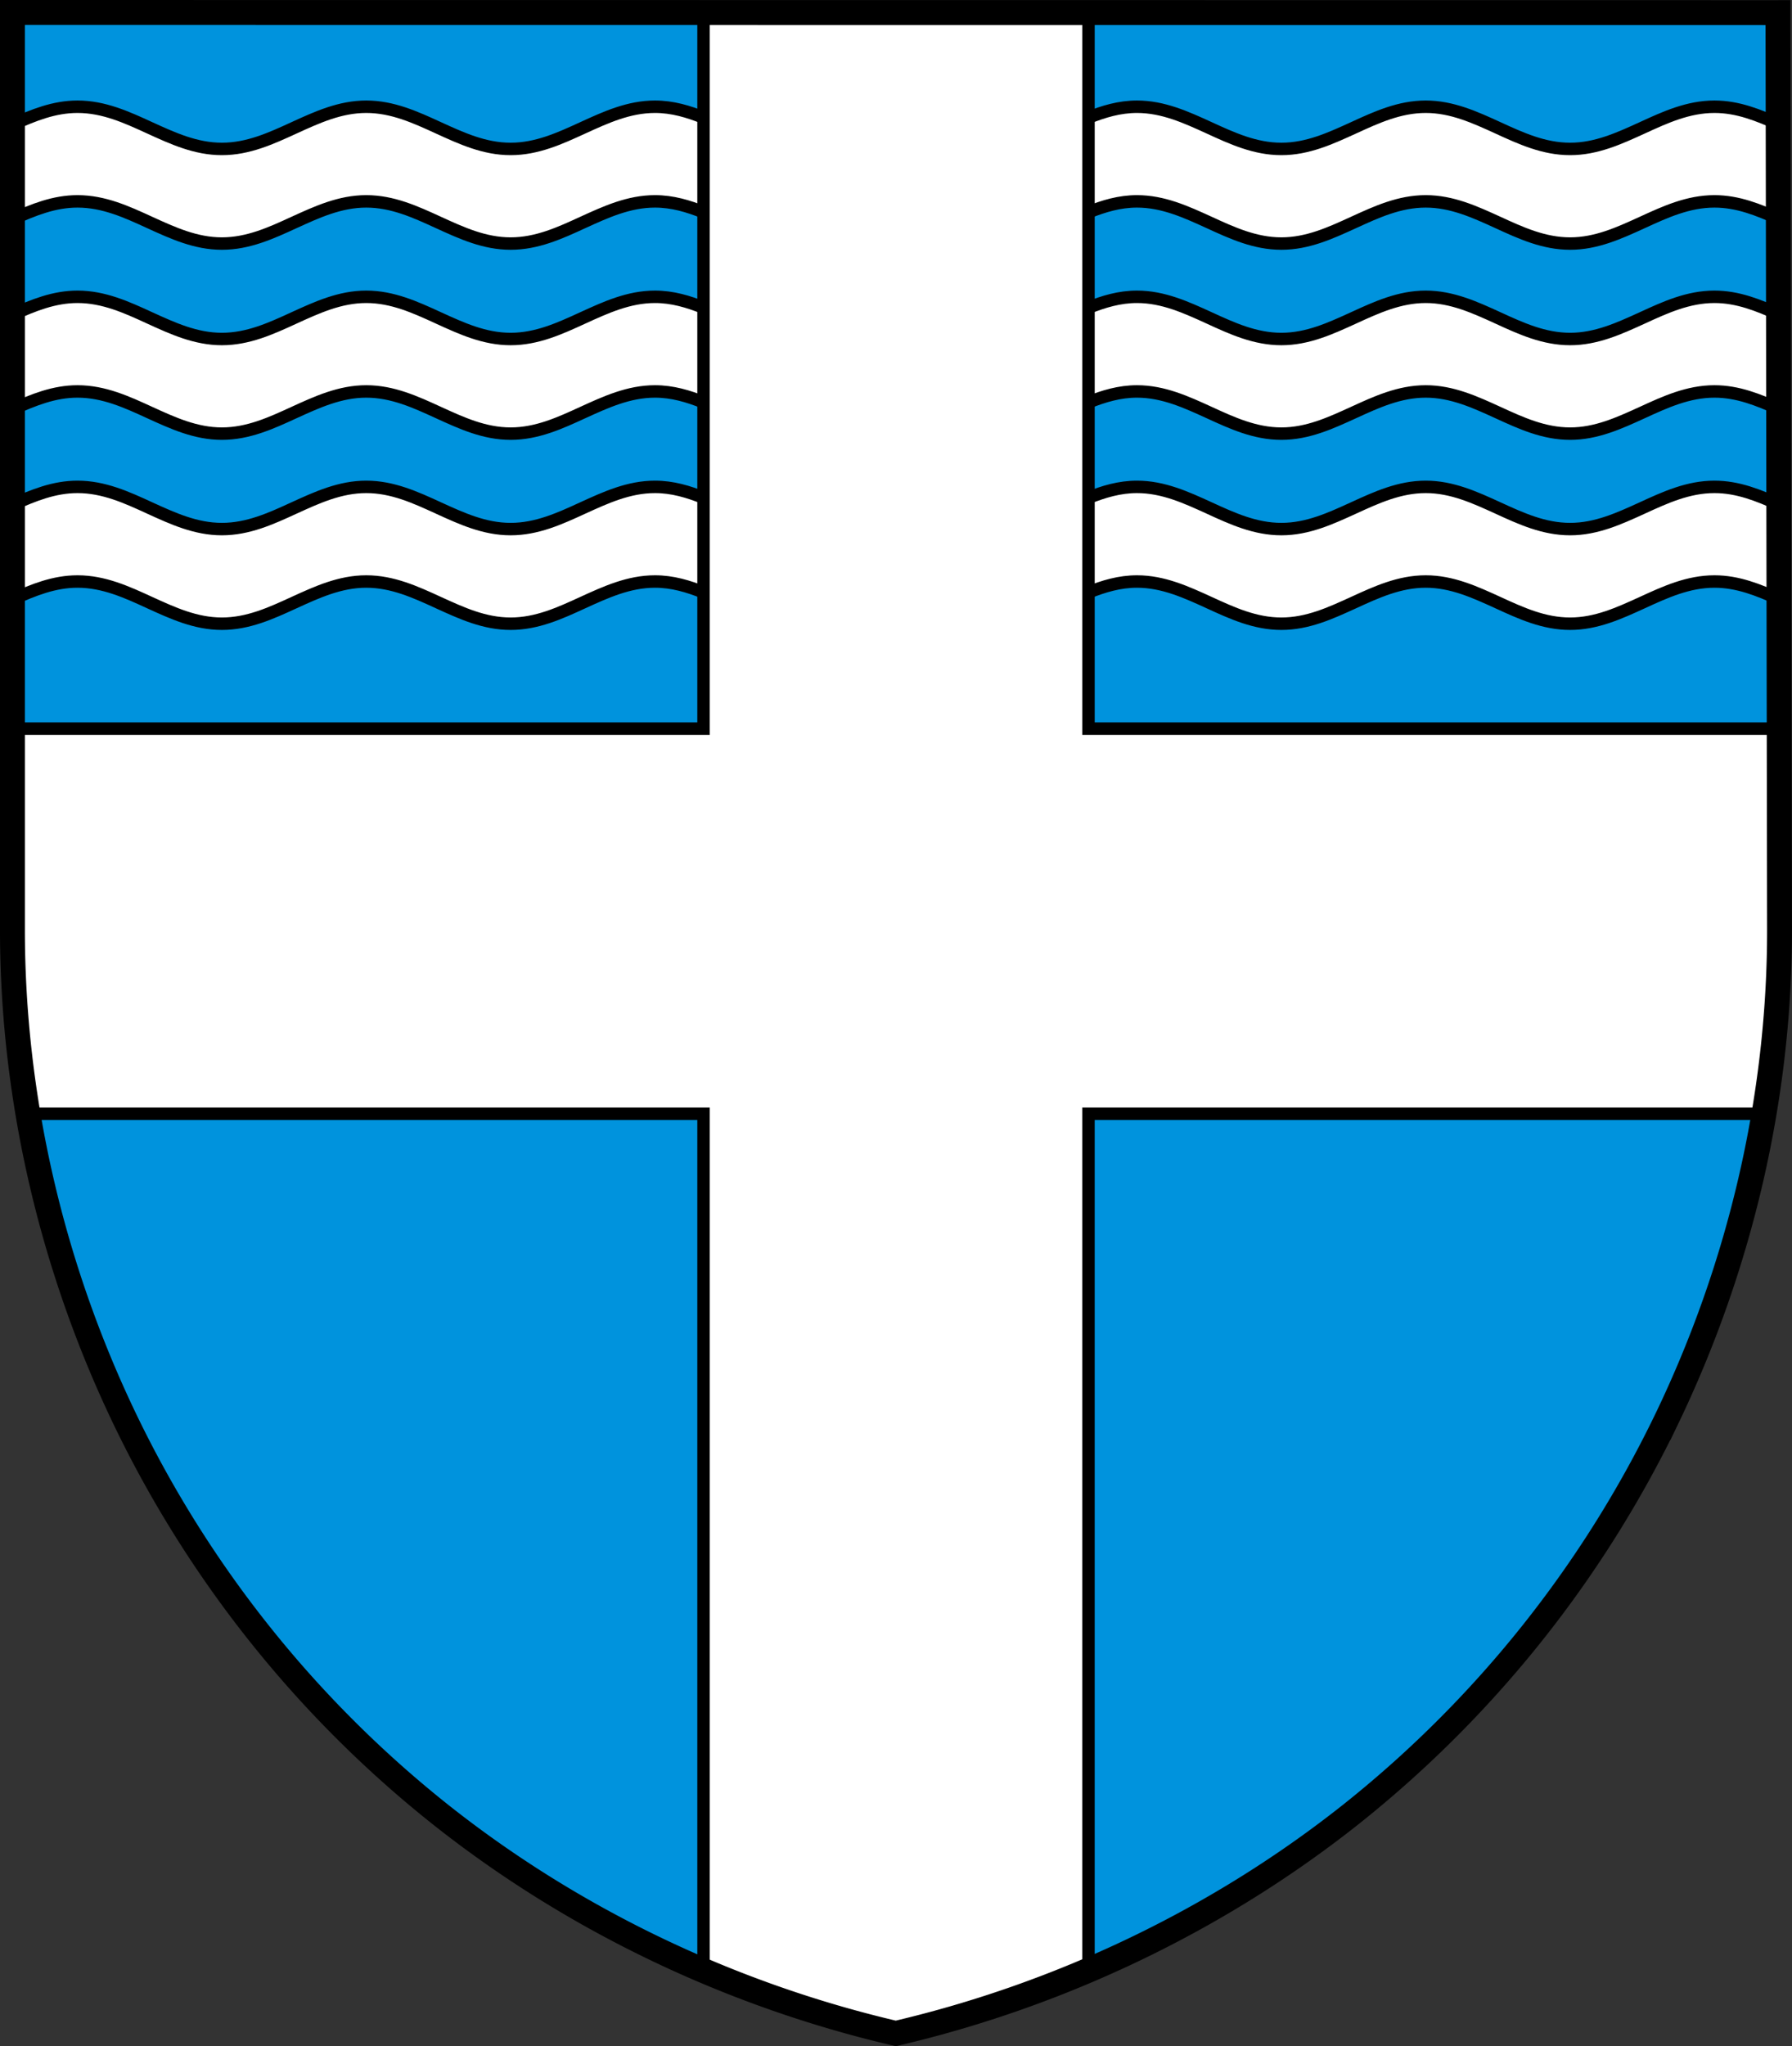 <?xml version="1.0" encoding="UTF-8"?> <svg xmlns="http://www.w3.org/2000/svg" width="719.91" height="821.65"><rect width="100%" height="100%" fill="#333333" stroke="none"/><g stroke="#000"><path d="m714.273 5.067.63 367.91c.095 67.743-15.82 135.48-45.258 196.68a455.5 455.5 0 0 1-126.25 158.35c-53.399 42.494-116.81 72.898-183.53 88.505-66.665-15.537-130-45.836-183.36-88.25a454.08 454.08 0 0 1-126.21-158.14c-29.453-61.186-45.3-129.06-45.3-196.88V5.002l709.29.068" fill="#0093dd" stroke="none"></path><path d="m31.138 42.857c-9.378 0-17.721 3.397-26 7.133v38c8.28-3.736 16.622-7.133 26-7.133 10.551 0 19.784 4.237 28.998 8.473 9.276 4.237 18.49 8.475 29 8.475 10.551 0 19.786-4.238 29-8.475 9.276-4.236 18.49-8.473 29-8.473 10.551 0 19.763 4.237 28.998 8.473 9.276 4.237 18.449 8.475 29 8.475s19.786-4.238 29-8.475c9.276-4.236 18.49-8.473 29-8.473 7.006 0 13.41 1.933 19.635 4.428v-38c-6.224-2.495-12.629-4.428-19.635-4.428-10.51 0-19.724 4.237-29 8.473-9.214 4.237-18.449 8.475-29 8.475s-19.724-4.238-29-8.475c-9.235-4.236-18.447-8.473-28.998-8.473-10.51 0-19.724 4.237-29 8.473-9.214 4.237-18.449 8.475-29 8.475-10.51 0-19.724-4.238-29-8.475-9.214-4.236-18.447-8.473-28.998-8.473zm425.63 0c-7.006 0-13.41 1.933-19.635 4.428v38c6.224-2.495 12.629-4.428 19.635-4.428 10.51 0 19.724 4.237 29 8.473 9.214 4.237 18.449 8.475 29 8.475s19.724-4.238 29-8.475c9.235-4.236 18.447-8.473 28.998-8.473 10.51 0 19.724 4.237 29 8.473 9.214 4.237 18.449 8.475 29 8.475 10.51 0 19.724-4.238 29-8.475 9.214-4.236 18.447-8.473 28.998-8.473 9.378 0 17.721 3.397 26 7.133v-38c-8.28-3.736-16.622-7.133-26-7.133-10.551 0-19.784 4.237-28.998 8.473-9.276 4.237-18.49 8.475-29 8.475-10.551 0-19.786-4.238-29-8.475-9.276-4.236-18.49-8.473-29-8.473-10.551 0-19.763 4.237-28.998 8.473-9.276 4.237-18.449 8.475-29 8.475s-19.786-4.238-29-8.475c-9.276-4.236-18.49-8.473-29-8.473zm-425.63 76.324c-9.378 0-17.721 3.397-26 7.133v38c8.28-3.736 16.622-7.133 26-7.133 10.551 0 19.784 4.237 28.998 8.473 9.276 4.237 18.49 8.473 29 8.473 10.551 0 19.786-4.236 29-8.473 9.276-4.236 18.49-8.473 29-8.473 10.551 0 19.763 4.237 28.998 8.473 9.276 4.237 18.449 8.473 29 8.473s19.786-4.236 29-8.473c9.276-4.236 18.49-8.473 29-8.473 7.006 0 13.41 1.933 19.635 4.428v-38c-6.225-2.495-12.629-4.428-19.635-4.428-10.51 0-19.724 4.237-29 8.473-9.214 4.237-18.449 8.473-29 8.473s-19.724-4.236-29-8.473c-9.235-4.236-18.447-8.473-28.998-8.473-10.51 0-19.724 4.237-29 8.473-9.214 4.237-18.449 8.473-29 8.473-10.51 0-19.724-4.236-29-8.473-9.214-4.236-18.447-8.473-28.998-8.473zm425.63 0c-7.006 0-13.41 1.933-19.635 4.428v38c6.224-2.495 12.629-4.428 19.635-4.428 10.51 0 19.724 4.237 29 8.473 9.214 4.237 18.449 8.473 29 8.473s19.724-4.236 29-8.473c9.235-4.236 18.447-8.473 28.998-8.473 10.51 0 19.724 4.237 29 8.473 9.214 4.237 18.449 8.473 29 8.473 10.51 0 19.724-4.236 29-8.473 9.214-4.236 18.447-8.473 28.998-8.473 9.378 0 17.721 3.397 26 7.133v-38c-8.28-3.736-16.622-7.133-26-7.133-10.551 0-19.784 4.237-28.998 8.473-9.276 4.237-18.49 8.473-29 8.473-10.551 0-19.786-4.236-29-8.473-9.276-4.236-18.49-8.473-29-8.473-10.551 0-19.763 4.237-28.998 8.473-9.276 4.237-18.449 8.473-29 8.473s-19.786-4.236-29-8.473c-9.276-4.236-18.49-8.473-29-8.473zm-425.63 76.322c-9.378 0-17.721 3.397-26 7.133v38c8.28-3.736 16.622-7.133 26-7.133 10.551 0 19.784 4.237 28.998 8.473 9.276 4.237 18.49 8.475 29 8.475 10.551 0 19.786-4.238 29-8.475 9.276-4.236 18.49-8.473 29-8.473 10.551 0 19.763 4.237 28.998 8.473 9.276 4.237 18.449 8.475 29 8.475s19.786-4.238 29-8.475c9.276-4.236 18.49-8.473 29-8.473 7.006 0 13.41 1.933 19.635 4.428v-38c-6.225-2.495-12.629-4.428-19.635-4.428-10.51 0-19.724 4.237-29 8.473-9.214 4.237-18.449 8.475-29 8.475s-19.724-4.238-29-8.475c-9.235-4.236-18.447-8.473-28.998-8.473-10.51 0-19.724 4.237-29 8.473-9.214 4.237-18.449 8.475-29 8.475-10.51 0-19.724-4.238-29-8.475-9.214-4.236-18.447-8.473-28.998-8.473zm425.63 0c-7.006 0-13.41 1.933-19.635 4.428v38c6.224-2.495 12.629-4.428 19.635-4.428 10.51 0 19.724 4.237 29 8.473 9.214 4.237 18.449 8.475 29 8.475s19.724-4.238 29-8.475c9.235-4.236 18.447-8.473 28.998-8.473 10.51 0 19.724 4.237 29 8.473 9.214 4.237 18.449 8.475 29 8.475 10.51 0 19.724-4.238 29-8.475 9.214-4.236 18.447-8.473 28.998-8.473 9.378 0 17.721 3.397 26 7.133v-38c-8.28-3.736-16.622-7.133-26-7.133-10.551 0-19.784 4.237-28.998 8.473-9.276 4.237-18.49 8.475-29 8.475-10.551 0-19.786-4.238-29-8.475-9.276-4.236-18.49-8.473-29-8.473-10.551 0-19.763 4.237-28.998 8.473-9.276 4.237-18.449 8.475-29 8.475s-19.786-4.238-29-8.475c-9.276-4.236-18.49-8.473-29-8.473z" fill="#fff" stroke-width="5"></path><path d="M282.633 5.028v287.55H5.003v80.668c0 24.762 2.165 49.527 6.281 73.977h271.35v343.94c24.96 10.63 50.816 19.198 77.236 25.355 26.478-6.194 52.393-14.81 77.408-25.494v-343.8h271.35c4.154-24.534 6.316-49.385 6.281-74.242l-.136-80.402h-277.49V5.05z" fill="#fff" stroke-width="5"></path><path d="m714.273 5.067.63 367.91c.095 67.743-15.82 135.48-45.258 196.68a455.5 455.5 0 0 1-126.25 158.35c-53.399 42.494-116.81 72.898-183.53 88.505-66.665-15.537-130-45.836-183.36-88.25a454.08 454.08 0 0 1-126.21-158.14c-29.453-61.186-45.3-129.06-45.3-196.88V5.002l709.29.068" fill="none" stroke-linecap="square" stroke-width="10"></path></g></svg> 